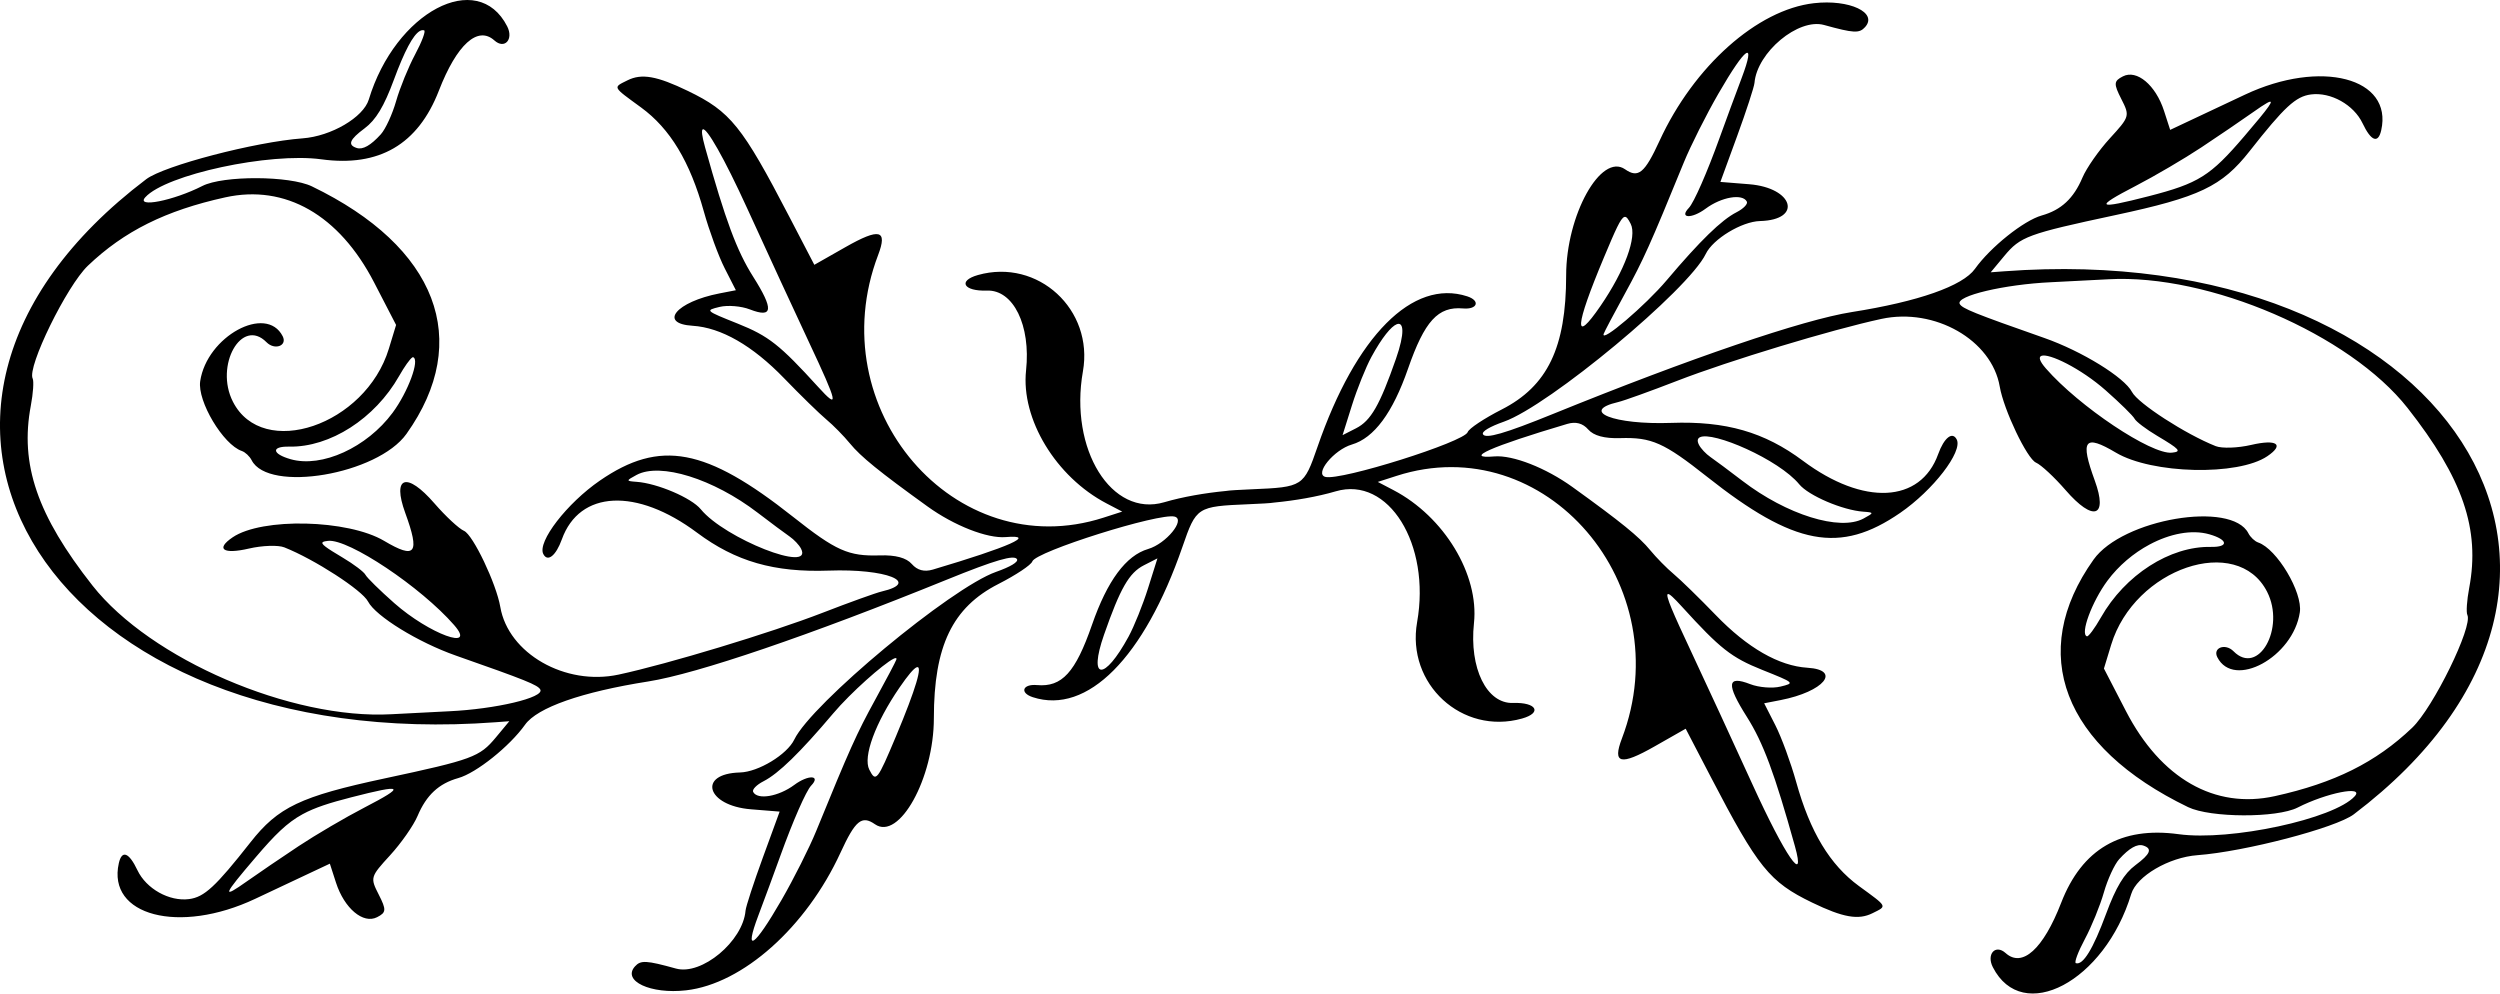 <?xml version="1.0" encoding="UTF-8" standalone="no"?>
<!-- Created with Inkscape (http://www.inkscape.org/) -->

<svg
   xmlns:dc="http://purl.org/dc/elements/1.1/"
   xmlns:cc="http://creativecommons.org/ns#"
   xmlns:rdf="http://www.w3.org/1999/02/22-rdf-syntax-ns#"
   xmlns:svg="http://www.w3.org/2000/svg"
   xmlns="http://www.w3.org/2000/svg"
   xmlns:sodipodi="http://sodipodi.sourceforge.net/DTD/sodipodi-0.dtd"
   xmlns:inkscape="http://www.inkscape.org/namespaces/inkscape"
   id="svg4162"
   version="1.1"
   inkscape:version="0.91 r13725"
   width="474.626"
   height="188.62"
   viewBox="0 0 474.626 188.62"
   sodipodi:docname="Decorative divider 166.svg">
  <defs
     id="defs4166" />
  <sodipodi:namedview
     pagecolor="#ffffff"
     bordercolor="#666666"
     borderopacity="1"
     objecttolerance="10"
     gridtolerance="10"
     guidetolerance="10"
     inkscape:pageopacity="0"
     inkscape:pageshadow="2"
     inkscape:window-width="1600"
     inkscape:window-height="837"
     id="namedview4164"
     showgrid="false"
     inkscape:zoom="2.1938189"
     inkscape:cx="237.31307"
     inkscape:cy="94.309742"
     inkscape:window-x="-8"
     inkscape:window-y="-8"
     inkscape:window-maximized="1"
     inkscape:current-layer="svg4162"
     fit-margin-top="0"
     fit-margin-left="0"
     fit-margin-right="0"
     fit-margin-bottom="0" />
  <path
     style="fill:#000000"
     d="M 82.939,1.588 C 77.701,4.359 72.533,10.584 70.015,18.899 68.991,22.279 62.871,25.867 57.444,26.266 48.476,26.926 31.153,31.451 27.759,34.022 -31.397,78.834 10.184,143.39 94.161,137.114 l 2.533,-0.19 -2.563,3.084 c -3.084,3.709 -4.413,4.199 -21.099,7.773 -16.001,3.428 -20.213,5.433 -25.481,12.131 -6.637,8.437 -8.763,10.404 -11.658,10.78 -3.757,0.488 -8.129,-1.958 -9.8,-5.48 -1.611,-3.397 -2.956,-3.903 -3.535,-1.329 -2.246,9.973 11.46,13.556 25.876,6.765 4.292,-2.022 9.241,-4.354 10.997,-5.18 l 3.192,-1.501 1.166,3.604 c 1.582,4.893 5.161,7.903 7.799,6.559 1.755,-0.894 1.792,-1.396 0.315,-4.295 -1.642,-3.223 -1.604,-3.355 2.155,-7.459 2.105,-2.298 4.454,-5.658 5.219,-7.469 1.675,-3.961 4.029,-6.151 7.734,-7.192 3.415,-0.959 9.74,-6.015 12.673,-10.131 2.32,-3.256 10.753,-6.216 23.387,-8.208 9.263,-1.46 30.652,-8.752 56.723,-19.343 9.155,-3.719 12.82,-4.782 13.292,-3.855 0.265,0.519 -1.249,1.428 -3.995,2.397 -8.53,3.011 -35.042,25.047 -38.296,31.83 -1.364,2.843 -6.829,6.158 -10.303,6.249 -8.151,0.214 -6.358,6.311 2.055,6.989 l 5.468,0.441 -3.178,8.7 c -1.747,4.785 -3.23,9.328 -3.295,10.096 -0.492,5.822 -8.328,12.35 -13.205,11.001 -5.659,-1.566 -6.698,-1.621 -7.79,-0.408 -2.482,2.756 2.975,5.31 9.708,4.541 l 0.002,-9.6e-4 c 10.75,-1.228 22.806,-11.977 29.312,-26.136 2.82,-6.137 4.034,-7.14 6.541,-5.395 4.577,3.186 11.181,-8.706 11.184,-20.142 0.004,-13.7 3.524,-21.022 12.248,-25.467 3.328,-1.695 6.226,-3.623 6.441,-4.284 0.606,-1.864 24.137,-9.275 27.023,-8.51 2.128,0.564 -1.622,5.146 -5.031,6.147 -4.21,1.237 -7.751,6.017 -10.658,14.39 -3.147,9.063 -5.699,11.86 -10.444,11.446 -2.753,-0.24 -3.337,1.476 -0.785,2.305 10.336,3.358 21.124,-7.491 28.405,-28.566 2.611,-7.556 2.771,-7.659 12.478,-8.07 1.318,-0.056 2.216,-0.1 3.041,-0.149 0.021,0.008 0.037,-0.007 0.058,-0.003 0.792,-0.047 1.478,-0.103 1.899,-0.174 3.826,-0.368 8.09,-1.089 11.631,-2.13 9.997,-2.938 18.055,10.028 15.438,24.839 -2.075,11.742 8.539,21.498 19.911,18.303 3.906,-1.097 2.752,-3.12 -1.687,-2.959 -5.019,0.182 -8.35,-6.609 -7.431,-15.153 0.993,-9.229 -5.664,-20.225 -15.293,-25.26 l -2.965,-1.552 3.553,-1.144 c 28.245,-9.11 53.877,20.758 42.789,49.862 -1.83,4.803 -0.276,5.18 6.197,1.501 l 5.914,-3.364 4.757,9.142 c 8.964,17.228 11.16,19.952 19.24,23.86 5.894,2.851 8.79,3.361 11.473,2.022 2.807,-1.402 2.946,-1.123 -2.574,-5.155 -5.512,-4.025 -9.279,-10.271 -11.915,-19.749 -1.016,-3.654 -2.801,-8.512 -3.965,-10.797 l -2.116,-4.152 3.105,-0.604 c 8.228,-1.599 11.666,-5.735 5.107,-6.144 -5.405,-0.337 -11.38,-3.768 -17.373,-9.971 -3.115,-3.224 -6.723,-6.743 -8.019,-7.822 -1.295,-1.078 -3.312,-3.128 -4.481,-4.556 -2.043,-2.497 -5.555,-5.348 -14.727,-11.957 -5.066,-3.65 -11.337,-6.106 -14.85,-5.814 -5.978,0.498 -0.728,-1.841 13.855,-6.172 1.616,-0.48 2.948,-0.126 3.982,1.06 1.028,1.179 3.078,1.733 6.06,1.638 5.963,-0.19 8.316,0.857 16.488,7.325 16.562,13.11 25.24,14.737 36.669,6.875 6.259,-4.305 11.912,-11.636 10.745,-13.936 -0.812,-1.599 -2.4,-0.348 -3.526,2.781 -3.35,9.311 -14.172,9.844 -25.664,1.266 -7.327,-5.47 -14.646,-7.575 -25.03,-7.201 -10.848,0.391 -17.491,-2.225 -10.051,-3.958 1.108,-0.258 6.165,-2.08 11.239,-4.047 9.802,-3.801 29.297,-9.707 38.737,-11.739 10.121,-2.178 20.941,4.009 22.456,12.839 0.761,4.435 5.186,13.715 6.889,14.449 0.957,0.412 3.483,2.759 5.612,5.214 5.272,6.081 8.088,5.162 5.545,-1.808 -2.822,-7.737 -1.978,-8.853 4.009,-5.305 6.867,4.07 23.178,4.455 28.753,0.679 3.306,-2.239 1.808,-3.281 -3.079,-2.14 -2.526,0.589 -5.551,0.693 -6.722,0.229 -5.699,-2.256 -14.775,-8.125 -15.893,-10.28 -1.445,-2.784 -9.519,-7.756 -16.667,-10.263 -13.283,-4.659 -15.601,-5.593 -16.044,-6.463 -0.772,-1.516 8.465,-3.704 17.369,-4.115 2.827,-0.13 7.726,-0.382 10.888,-0.559 19.015,-1.062 45.77,10.453 56.764,24.429 10.494,13.341 13.813,23.028 11.706,34.169 -0.441,2.334 -0.598,4.642 -0.349,5.132 1.091,2.141 -6.471,17.594 -10.481,21.419 -6.884,6.565 -14.758,10.484 -26.083,12.981 -11.398,2.513 -21.626,-3.333 -28.257,-16.153 l -4.175,-8.073 1.377,-4.525 c 4.425,-14.529 23.943,-21.156 29.601,-10.05 3.516,6.9 -1.663,16.072 -6.376,11.294 -1.556,-1.578 -3.995,-0.674 -3.072,1.138 3.119,6.121 14.398,-0.028 15.662,-8.539 0.563,-3.79 -4.359,-12.039 -7.905,-13.248 -0.646,-0.22 -1.485,-1.008 -1.862,-1.749 -3.181,-6.243 -23.898,-2.722 -29.394,4.997 -12.623,17.725 -5.83,35.506 17.953,46.993 4.221,2.039 16.851,2.087 20.792,0.079 5.497,-2.801 12.734,-4.228 10.828,-2.135 -3.918,4.303 -23.595,8.537 -33.42,7.193 -10.958,-1.499 -18.347,2.817 -22.304,13.026 -3.404,8.784 -7.386,12.386 -10.544,9.542 -1.933,-1.741 -3.691,0.198 -2.428,2.677 5.606,11.001 21.239,2.732 26.275,-13.898 1.024,-3.38 7.145,-6.966 12.571,-7.365 8.968,-0.66 26.291,-5.187 29.684,-7.757 59.156,-44.812 17.576,-109.366 -66.401,-103.091 l -2.534,0.189 2.563,-3.084 c 3.084,-3.709 4.413,-4.199 21.099,-7.773 16.001,-3.428 20.213,-5.434 25.481,-12.131 6.637,-8.437 8.764,-10.402 11.659,-10.778 3.757,-0.488 8.127,1.957 9.798,5.479 1.611,3.397 2.958,3.904 3.538,1.33 2.246,-9.973 -11.46,-13.556 -25.876,-6.765 -4.292,2.022 -9.242,4.352 -10.998,5.179 l -3.191,1.503 -1.166,-3.604 c -1.581,-4.893 -5.161,-7.903 -7.799,-6.559 -1.755,0.894 -1.793,1.394 -0.316,4.293 1.642,3.223 1.604,3.355 -2.155,7.459 -2.105,2.298 -4.453,5.66 -5.218,7.47 -1.675,3.961 -4.029,6.151 -7.734,7.192 -3.415,0.959 -9.74,6.015 -12.673,10.131 -2.32,3.256 -10.754,6.215 -23.388,8.206 -9.263,1.46 -30.651,8.754 -56.723,19.344 -9.155,3.719 -12.821,4.781 -13.293,3.853 -0.265,-0.519 1.247,-1.427 3.994,-2.397 8.53,-3.011 35.044,-25.048 38.298,-31.831 1.364,-2.843 6.829,-6.158 10.303,-6.249 8.151,-0.214 6.358,-6.311 -2.055,-6.989 l -5.467,-0.439 3.178,-8.7 c 1.747,-4.785 3.229,-9.33 3.294,-10.098 0.492,-5.822 8.329,-12.349 13.206,-10.999 5.659,1.566 6.697,1.619 7.789,0.406 2.483,-2.756 -2.977,-5.309 -9.709,-4.54 C 333.62,1.833 321.565,12.584 315.06,26.744 c -2.82,6.137 -4.034,7.14 -6.541,5.395 -4.577,-3.186 -11.181,8.706 -11.184,20.142 -0.004,13.7 -3.526,21.023 -12.249,25.468 -3.328,1.696 -6.225,3.622 -6.439,4.283 -0.606,1.864 -24.138,9.273 -27.024,8.509 -2.128,-0.564 1.622,-5.146 5.031,-6.147 4.21,-1.237 7.751,-6.017 10.658,-14.389 3.147,-9.063 5.699,-11.86 10.444,-11.446 2.753,0.24 3.338,-1.474 0.786,-2.303 -10.336,-3.358 -21.124,7.489 -28.406,28.564 -2.611,7.556 -2.771,7.659 -12.478,8.07 -1.271,0.053 -2.12,0.098 -2.931,0.146 -0.07,0.003 -0.133,0.004 -0.203,0.011 -0.772,0.046 -1.44,0.102 -1.855,0.171 -3.828,0.368 -8.096,1.09 -11.639,2.131 -9.997,2.938 -18.055,-10.028 -15.438,-24.839 2.075,-11.742 -8.539,-21.498 -19.911,-18.303 -3.905,1.097 -2.752,3.12 1.687,2.959 5.019,-0.182 8.35,6.609 7.431,15.153 -0.993,9.229 5.662,20.224 15.29,25.259 l 2.967,1.551 -3.553,1.146 c -28.245,9.11 -53.877,-20.758 -42.789,-49.862 1.83,-4.803 0.276,-5.18 -6.197,-1.501 l -5.915,3.362 -4.757,-9.142 C 140.883,23.9 138.688,21.179 130.608,17.27 c -5.894,-2.851 -8.79,-3.361 -11.473,-2.022 -2.807,1.402 -2.946,1.124 2.574,5.155 5.512,4.025 9.279,10.271 11.915,19.749 1.016,3.654 2.8,8.511 3.964,10.795 l 2.117,4.154 -3.106,0.603 c -8.228,1.599 -11.665,5.737 -5.106,6.146 5.405,0.337 11.379,3.766 17.373,9.969 3.115,3.224 6.724,6.745 8.019,7.823 1.295,1.078 3.312,3.128 4.481,4.556 2.043,2.497 5.555,5.348 14.727,11.957 5.066,3.65 11.338,6.106 14.85,5.814 5.978,-0.498 0.728,1.841 -13.855,6.172 -1.616,0.48 -2.948,0.126 -3.982,-1.06 -1.028,-1.179 -3.078,-1.733 -6.06,-1.638 -5.963,0.19 -8.316,-0.857 -16.488,-7.325 -16.562,-13.11 -25.24,-14.739 -36.67,-6.877 -6.259,4.305 -11.911,11.638 -10.744,13.938 0.812,1.599 2.399,0.346 3.525,-2.783 3.35,-9.311 14.172,-9.844 25.664,-1.266 7.327,5.47 14.646,7.576 25.031,7.202 10.848,-0.391 17.491,2.225 10.051,3.958 -1.108,0.258 -6.166,2.078 -11.24,4.046 -9.802,3.801 -29.296,9.709 -38.736,11.74 -10.121,2.178 -20.941,-4.009 -22.456,-12.839 -0.761,-4.435 -5.186,-13.717 -6.89,-14.451 -0.957,-0.412 -3.482,-2.757 -5.611,-5.212 -5.272,-6.081 -8.089,-5.164 -5.546,1.806 2.822,7.737 1.979,8.855 -4.008,5.306 -6.867,-4.07 -23.178,-4.455 -28.753,-0.679 -3.306,2.239 -1.808,3.281 3.079,2.14 2.526,-0.589 5.551,-0.693 6.722,-0.229 5.699,2.255 14.775,8.125 15.893,10.28 1.445,2.784 9.519,7.756 16.667,10.263 13.283,4.659 15.6,5.591 16.044,6.462 0.772,1.516 -8.465,3.704 -17.369,4.115 -2.827,0.13 -7.726,0.382 -10.888,0.559 C 55.308,136.661 28.555,125.147 17.561,111.171 7.066,97.829 3.747,88.142 5.854,77.001 c 0.441,-2.334 0.597,-4.644 0.348,-5.134 -1.091,-2.142 6.471,-17.593 10.482,-21.418 6.884,-6.565 14.758,-10.484 26.083,-12.981 11.398,-2.513 21.625,3.331 28.256,16.151 l 4.175,8.074 -1.378,4.523 c -4.425,14.529 -23.943,21.156 -29.601,10.05 -3.516,-6.9 1.663,-16.072 6.376,-11.294 1.556,1.578 3.996,0.676 3.073,-1.136 -3.119,-6.121 -14.397,0.028 -15.662,8.539 -0.563,3.79 4.359,12.039 7.905,13.248 0.647,0.22 1.484,1.007 1.862,1.748 3.181,6.243 23.898,2.722 29.394,-4.997 C 89.789,64.65 82.996,46.87 59.213,35.382 54.992,33.343 42.363,33.297 38.422,35.305 32.925,38.106 25.688,39.533 27.594,37.44 31.512,33.137 51.188,28.901 61.013,30.246 71.97,31.745 79.36,27.429 83.317,17.219 86.722,8.436 90.703,4.833 93.861,7.678 95.794,9.419 97.553,7.481 96.29,5.002 93.487,-0.499 88.178,-1.183 82.939,1.588 Z m -3.239,4.305 c 0.294,-0.168 0.568,-0.21 0.823,-0.128 0.343,0.112 -0.423,2.161 -1.704,4.555 -1.28,2.394 -2.907,6.388 -3.615,8.874 -0.708,2.486 -2.016,5.326 -2.906,6.308 -1.916,2.114 -3.421,2.966 -4.577,2.591 -1.778,-0.578 -1.368,-1.597 1.496,-3.724 2.141,-1.59 3.694,-4.165 5.561,-9.221 2.007,-5.439 3.649,-8.526 4.923,-9.255 z M 133.421,24.558 c 0.715,-0.399 4.03,5.344 8.482,15.102 3.695,8.1 8.942,19.469 11.662,25.264 5.567,11.859 5.795,12.971 1.744,8.517 -7.257,-7.979 -9.382,-9.653 -15.242,-12 -6.207,-2.485 -6.223,-2.499 -3.454,-3.174 1.529,-0.373 4.11,-0.162 5.734,0.469 4.413,1.713 4.586,0.035 0.639,-6.205 -3.113,-4.922 -5.26,-10.699 -9.126,-24.557 -0.604,-2.164 -0.721,-3.26 -0.441,-3.416 z M 78.277,67.859 c 0.063,-0.039 0.115,-0.054 0.152,-0.042 1.317,0.428 -0.951,6.574 -3.892,10.547 -4.881,6.594 -13.441,10.498 -19.343,8.823 -3.581,-1.016 -3.762,-2.464 -0.299,-2.395 7.761,0.156 16.287,-5.317 20.871,-13.396 1.025,-1.806 2.07,-3.265 2.512,-3.537 z M 61.314,102.905 c 0.165,-0.108 0.5,-0.173 0.976,-0.223 3.894,-0.41 17.63,8.771 23.926,15.99 4.386,5.029 -4.722,1.69 -11.356,-4.163 -2.735,-2.413 -5.201,-4.835 -5.48,-5.382 -0.279,-0.547 -2.205,-2.005 -4.281,-3.24 -3.256,-1.936 -4.279,-2.658 -3.784,-2.982 z M 120.85,90.168 c 4.493,-2.419 14.561,0.721 22.985,7.166 2.497,1.911 5.228,3.944 6.069,4.521 0.841,0.576 1.819,1.617 2.173,2.312 2.409,4.727 -14.453,-1.905 -19.037,-7.488 -1.772,-2.158 -8.247,-4.924 -12.178,-5.203 -2.041,-0.144 -2.042,-0.216 -0.014,-1.308 z M 331.45,10.129 c 0.8,-0.536 0.603,0.981 -0.795,4.682 -1.15,3.045 -3.031,8.147 -4.18,11.336 -2.388,6.628 -4.888,12.324 -5.847,13.326 -1.919,2.003 0.54,2.11 3.195,0.139 2.999,-2.226 7.013,-2.911 7.818,-1.331 0.226,0.443 -0.657,1.352 -1.962,2.017 -2.853,1.454 -6.91,5.404 -13.246,12.895 -4.096,4.844 -12.536,12.03 -11.979,10.201 0.108,-0.356 1.914,-3.78 4.014,-7.611 3.542,-6.463 4.817,-9.299 11.204,-24.938 1.292,-3.163 4.252,-9.051 6.579,-13.085 2.6,-4.507 4.399,-7.096 5.2,-7.632 z M 57.463,154.57 c 2.326,-1.267 5.078,-2.132 9.211,-3.196 9.98,-2.569 10.475,-2.186 2.51,1.941 -3.625,1.878 -9.245,5.173 -12.489,7.324 -3.244,2.151 -7.639,5.142 -9.766,6.646 -4.904,3.469 -4.674,2.827 1.641,-4.562 3.614,-4.229 5.902,-6.523 8.893,-8.153 z M 265.169,61.557 c 1.343,-0.525 1.56,1.676 -0.14,6.549 -3.085,8.841 -4.764,11.768 -7.577,13.201 l -2.567,1.308 1.783,-5.672 c 0.981,-3.119 2.644,-7.251 3.695,-9.182 2.034,-3.737 3.76,-5.795 4.805,-6.203 z m 43.203,-20.362 c 0.417,-0.146 0.747,0.383 1.216,1.303 1.239,2.431 -1.132,8.877 -5.726,15.577 -5.15,7.51 -4.9,4.022 0.659,-9.233 2.219,-5.29 3.155,-7.403 3.851,-7.646 z M 169.626,125.073 c 0.44,-0.216 0.651,-0.19 0.547,0.153 -0.108,0.355 -1.914,3.78 -4.014,7.611 -3.542,6.463 -4.817,9.299 -11.205,24.938 -1.292,3.163 -4.252,9.051 -6.579,13.085 -5.199,9.013 -7.199,10.354 -4.404,2.952 1.15,-3.045 3.031,-8.147 4.18,-11.336 2.388,-6.628 4.888,-12.324 5.847,-13.326 1.919,-2.003 -0.54,-2.11 -3.195,-0.139 -2.999,2.226 -7.014,2.909 -7.819,1.329 -0.226,-0.443 0.658,-1.35 1.963,-2.015 2.853,-1.454 6.91,-5.404 13.246,-12.895 3.328,-3.936 9.524,-9.419 11.431,-10.355 z m 4.386,1.617 c 1.227,-0.52 -0.085,3.976 -3.907,13.089 -3.55,8.464 -3.816,8.799 -5.066,6.345 -1.239,-2.431 1.131,-8.879 5.725,-15.578 1.609,-2.347 2.69,-3.619 3.248,-3.856 z m 43.162,-19.375 2.567,-1.308 -1.784,5.67 c -0.981,3.119 -2.644,7.251 -3.695,9.182 -4.65,8.542 -7.688,8.317 -4.665,-0.345 3.085,-8.841 4.765,-11.766 7.578,-13.199 z M 430.398,19.546 c 1.708,-0.937 0.394,0.809 -4.342,6.351 -6.425,7.519 -8.657,8.919 -18.103,11.35 -9.98,2.569 -10.475,2.186 -2.51,-1.941 3.625,-1.878 9.244,-5.175 12.489,-7.326 3.244,-2.151 7.639,-5.142 9.766,-6.646 1.226,-0.867 2.132,-1.476 2.701,-1.788 z M 322.711,83.022 c 2.399,-1.249 15.006,4.209 18.874,8.919 1.772,2.158 8.247,4.924 12.178,5.203 2.041,0.144 2.042,0.216 0.014,1.308 -4.493,2.419 -14.56,-0.719 -22.984,-7.165 -2.497,-1.911 -5.229,-3.946 -6.07,-4.522 -0.841,-0.576 -1.819,-1.617 -2.173,-2.312 -0.376,-0.739 -0.281,-1.2 0.163,-1.431 z m 64.846,-15.46 c 1.395,-0.565 7.442,2.342 12.21,6.549 2.735,2.413 5.202,4.836 5.481,5.384 0.279,0.547 2.206,2.005 4.281,3.24 4.341,2.582 4.712,3.005 2.808,3.205 -3.894,0.41 -17.63,-8.771 -23.926,-15.99 -1.233,-1.414 -1.401,-2.167 -0.855,-2.388 z m -70.936,45.23 c 0.26,-0.168 1.178,0.719 2.697,2.389 7.257,7.979 9.381,9.652 15.241,11.998 6.207,2.485 6.223,2.499 3.454,3.174 -1.529,0.373 -4.109,0.163 -5.734,-0.467 -4.413,-1.713 -4.586,-0.035 -0.639,6.205 3.113,4.922 5.26,10.699 9.126,24.557 2.146,7.694 -1.848,1.891 -8.041,-11.686 -3.695,-8.1 -8.943,-19.47 -11.663,-25.265 -3.479,-7.412 -4.874,-10.624 -4.441,-10.905 z m 91.457,-9.403 c 3.874,-2.074 8.034,-2.897 11.354,-1.955 3.581,1.016 3.763,2.466 0.3,2.396 -7.761,-0.156 -16.288,5.315 -20.872,13.394 -1.171,2.064 -2.369,3.677 -2.662,3.581 -1.317,-0.428 0.951,-6.574 3.892,-10.547 2.136,-2.885 4.975,-5.256 7.988,-6.869 z m -3.176,57.502 c 0.76,-0.431 1.426,-0.549 2.004,-0.361 1.778,0.578 1.368,1.597 -1.496,3.724 -2.141,1.59 -3.694,4.165 -5.561,9.221 -2.471,6.694 -4.387,9.824 -5.745,9.383 -0.343,-0.112 0.423,-2.163 1.703,-4.557 1.28,-2.394 2.907,-6.388 3.615,-8.874 0.708,-2.486 2.016,-5.323 2.905,-6.305 0.958,-1.057 1.814,-1.8 2.575,-2.23 z"
     id="path4172"
     inkscape:connector-curvature="0" />
</svg>
